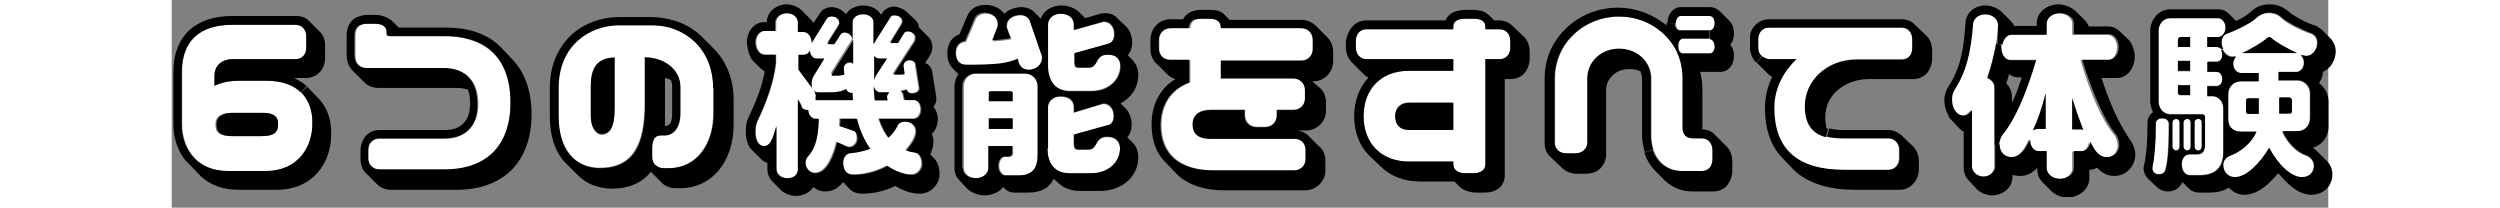 <svg width="313" height="26" viewBox="0 0 270 26" fill="none" xmlns="http://www.w3.org/2000/svg">
<rect x="0" y="0" width="270" height="26" fill="#808080" stroke="none"/>
<g clip-path="url(#clip0_226_99562)">
<path d="M258.039 7.059C257.554 7.059 257.069 6.713 256.792 6.158C256.653 5.951 256.584 5.673 256.584 5.396C256.584 4.911 256.861 4.426 257.208 4.287C258.594 3.733 260.396 2.832 260.881 2.346C261.228 2 261.713 1.653 262.545 1.653C263.376 1.653 263.861 2 264.208 2.346C264.763 2.901 266.426 3.802 267.951 4.287C268.297 4.426 268.575 4.842 268.575 5.396C268.575 6.366 267.881 7.059 267.188 7.059C267.05 7.059 266.842 6.99 266.495 6.921C266.772 7.129 266.911 7.475 266.911 7.891C266.911 8.584 266.426 9.069 265.941 9.069H263.723V10.109H266.079C266.98 10.109 267.673 10.871 267.673 11.703V14.822C267.673 15.723 266.98 16.485 266.079 16.485H264.208C264.832 17.941 266.01 19.119 267.258 19.535C267.743 19.674 268.159 20.228 268.159 20.783C268.159 21.614 267.535 22.238 266.634 22.238C265.178 22.238 263.584 20.575 262.545 18.565C261.436 20.436 259.703 22.238 258.247 22.238C257.485 22.238 256.792 21.684 256.792 20.713C256.792 20.575 256.792 20.436 256.861 20.367C257 20.02 257.277 19.674 257.624 19.535C259.148 18.981 260.396 17.802 260.95 16.485H259.01C258.039 16.485 257.416 15.862 257.416 15.03V11.773C257.416 10.871 258.109 10.178 259.01 10.178H261.228V9.139H259.01C258.525 9.139 258.039 8.654 258.039 7.96C258.039 7.614 258.178 7.267 258.386 7.059C258.317 6.99 258.109 7.059 258.039 7.059ZM266.079 6.644C264.832 6.089 263.376 5.188 262.891 4.772C262.822 4.703 262.753 4.634 262.614 4.634C262.545 4.634 262.475 4.634 262.337 4.772C261.99 5.119 260.465 6.089 259.218 6.644H266.079ZM265.456 13.921V12.535C265.456 12.396 265.317 12.258 265.178 12.258H263.861V14.268H265.178C265.317 14.268 265.456 14.129 265.456 13.921ZM261.297 14.268V12.258H259.98C259.842 12.258 259.703 12.396 259.703 12.535V13.921C259.703 14.129 259.772 14.198 259.98 14.198H261.297V14.268Z" fill="white"/>
<path d="M254.158 18.357C254.158 18.565 254.019 18.842 253.742 18.842C253.395 18.842 253.257 18.565 253.257 18.357V15.307C253.257 15.1 253.395 14.892 253.742 14.892C254.019 14.892 254.158 15.1 254.158 15.307V18.357Z" fill="white"/>
<path d="M252.772 18.357C252.772 18.565 252.633 18.842 252.356 18.842C252.079 18.842 251.871 18.565 251.871 18.357V15.307C251.871 15.1 252.009 14.892 252.356 14.892C252.633 14.892 252.772 15.1 252.772 15.307V18.357Z" fill="white"/>
<path d="M250.97 18.842C250.692 18.842 250.484 18.565 250.484 18.357V15.307C250.484 15.1 250.692 14.892 250.97 14.892C251.247 14.892 251.385 15.1 251.385 15.307V18.357C251.385 18.565 251.177 18.842 250.97 18.842Z" fill="white"/>
<path d="M247.989 20.852C248.266 19.605 248.405 17.803 248.405 15.446C248.405 15.169 248.682 14.822 249.237 14.822C249.791 14.822 249.999 15.238 249.999 15.515C249.999 18.634 249.861 20.159 249.583 21.199C249.514 21.545 249.167 21.823 248.752 21.823C248.266 21.823 247.92 21.545 247.92 21.06C247.989 20.991 247.989 20.922 247.989 20.852Z" fill="white"/>
<path d="M254.851 10.664V11.911H255.475C256.237 11.911 256.861 12.604 256.861 13.505V18.911C256.861 19.396 256.792 19.882 256.653 20.228C256.307 21.337 255.406 21.892 253.881 21.892H252.633C252.01 21.892 251.594 21.337 251.594 20.506C251.594 20.02 251.802 19.258 252.633 19.258H253.534C254.158 19.258 254.505 18.981 254.505 18.01V14.545C254.505 14.406 254.366 14.268 254.227 14.268H250.207C249.376 14.268 248.752 13.575 248.752 12.674V3.871C248.752 2.97 249.376 2.277 250.207 2.277H256.237C256.653 2.277 257.138 2.762 257.138 3.455C257.138 4.148 256.653 4.634 256.237 4.634H254.851V5.881H256.029C256.237 5.881 256.515 6.02 256.653 6.228C256.723 6.366 256.792 6.574 256.792 6.782C256.792 7.337 256.445 7.683 256.099 7.683H254.92V8.931H256.099C256.445 8.931 256.792 9.277 256.792 9.832C256.792 10.386 256.445 10.733 256.099 10.733H254.851V10.664ZM251.178 5.881H252.703V4.634H251.524C251.386 4.634 251.178 4.772 251.178 4.98V5.881ZM251.178 8.931H252.703V7.683H251.178V8.931ZM251.178 10.664V11.634C251.178 11.773 251.316 11.911 251.455 11.911H252.703V10.664H251.178V10.664Z" fill="white"/>
<path d="M239.326 16.278C238.84 15.099 238.355 13.644 237.939 12.258V16.139H238.979C239.118 16.139 239.256 16.208 239.326 16.278ZM232.533 17.456C232.256 17.941 232.048 18.426 231.771 18.773C231.355 19.396 230.8 19.674 230.246 19.674C229.484 19.674 228.721 19.119 228.721 18.08C228.721 17.802 228.86 17.109 229.137 16.832C230.662 14.961 231.979 12.05 233.365 7.475H230.107C229.553 7.475 228.998 6.852 228.998 5.881C228.998 5.743 228.998 5.673 228.998 5.535C229.137 4.772 229.622 4.287 230.107 4.287H234.543V2.901C234.543 2.277 235.167 1.653 236.207 1.653C237.246 1.653 237.939 2.346 237.939 2.901V4.356H242.375C242.93 4.356 243.553 4.98 243.553 5.951C243.553 6.921 242.93 7.545 242.375 7.545H238.979C240.365 12.188 241.751 15.169 243.207 16.901C243.484 17.248 243.623 17.941 243.623 18.149C243.623 19.189 242.86 19.743 242.098 19.743C240.989 19.743 240.434 18.634 240.019 17.802C239.949 18.495 239.464 18.981 238.979 18.981H237.939V21.129C237.939 21.753 237.246 22.446 236.207 22.446C235.167 22.446 234.543 21.753 234.543 21.129V18.981H233.573C232.81 18.911 232.533 18.08 232.533 17.456ZM233.018 16.347C233.157 16.208 233.434 16.139 233.642 16.139H234.612V11.703C234.197 13.367 233.642 15.03 233.018 16.347Z" fill="white"/>
<path d="M228.652 3.109C228.652 3.802 228.583 4.634 228.375 5.466C228.167 6.852 227.751 8.377 227.266 9.763C227.82 9.971 228.167 10.456 228.167 10.941V18.149V20.922C228.167 21.476 227.543 22.169 226.711 22.169C225.81 22.169 225.256 21.545 225.256 20.922V13.783C224.979 14.129 224.563 14.476 224.216 14.476C223.592 14.476 222.761 13.921 222.761 12.396C222.761 11.911 222.899 11.495 223.177 11.08C224.632 8.792 225.187 6.367 225.395 3.04C225.464 2.416 226.018 1.792 226.919 1.792C228.028 1.723 228.652 2.347 228.652 3.109Z" fill="white"/>
<path d="M217.978 4.911V5.951C217.978 6.782 217.424 7.406 216.662 7.406H211.047C207.166 7.406 204.532 10.179 204.532 13.228C204.532 15.307 205.364 16.624 207.166 17.11C207.721 17.248 208.414 17.317 209.176 17.317H214.86C215.691 17.317 216.246 17.941 216.246 18.773V19.813C216.246 20.575 215.691 21.268 214.86 21.268H209.315C203.216 21.268 200.512 18.565 200.512 13.505C200.512 10.941 201.691 8.862 203.285 7.406H199.958C199.611 7.406 199.334 7.268 199.057 7.06C198.78 6.782 198.572 6.367 198.572 5.951V4.911C198.572 4.079 199.126 3.456 199.889 3.456H216.523C217.493 3.456 217.978 4.079 217.978 4.911Z" fill="white"/>
<path d="M192.611 4.842C192.958 4.842 193.235 5.188 193.235 5.743C193.235 6.297 192.958 6.644 192.611 6.644H189.215C189.076 6.644 188.869 6.575 188.799 6.367C188.661 6.228 188.661 5.951 188.661 5.673C188.661 5.188 188.938 4.772 189.284 4.772H192.611V4.842Z" fill="white"/>
<path d="M192.611 2C192.958 2 193.235 2.347 193.235 2.901C193.235 3.455 192.958 3.802 192.611 3.802H188.938C188.591 3.802 188.314 3.455 188.314 2.901C188.314 2.347 188.591 2 188.938 2H192.611V2Z" fill="white"/>
<path d="M193.027 18.773V19.951C193.027 20.783 192.473 21.407 191.71 21.407H189.146C187.413 21.407 186.096 20.367 185.542 18.773C185.334 18.218 185.264 17.664 185.264 16.971V9.901C185.264 7.753 183.532 6.159 181.244 6.159C179.165 6.159 177.294 7.614 177.294 9.901V17.941C177.294 18.773 176.67 19.258 175.838 19.258H174.66C173.828 19.258 173.205 18.704 173.205 17.941V9.832C173.205 5.327 176.947 2.069 181.244 2.069C184.433 2.069 187.136 3.802 188.453 6.367C188.453 6.436 188.522 6.505 188.522 6.574C189.007 7.545 189.215 8.723 189.215 9.901V15.931C189.215 16.902 189.77 17.317 190.532 17.317H191.641C192.473 17.317 193.027 17.941 193.027 18.773Z" fill="white"/>
<path d="M167.59 5.119V5.951C167.59 6.782 167.036 7.406 166.273 7.406H164.471V20.575C164.471 21.337 163.848 21.684 163.016 21.684H161.907C161.075 21.684 160.451 21.337 160.451 20.575V20.228H154.907C151.51 20.228 149.223 18.08 149.223 14.545C149.223 11.357 151.303 8.862 154.907 8.862H160.451V7.406H149.57C148.738 7.406 148.253 6.782 148.253 5.951V5.119C148.253 4.287 148.807 3.663 149.57 3.663H160.451V3.317C160.451 2.624 161.075 2.346 161.907 2.346H163.016C163.917 2.346 164.471 2.624 164.471 3.317V3.663H166.273C167.105 3.663 167.59 4.287 167.59 5.119ZM160.451 16.278V12.812H154.907C153.798 12.812 153.174 13.575 153.174 14.476C153.174 15.585 153.798 16.208 154.907 16.208H160.451V16.278Z" fill="white"/>
<path d="M142.916 4.98V6.089C142.916 6.921 142.292 7.545 141.46 7.545H131.411V9.763H140.49C141.322 9.763 141.946 10.386 141.946 11.218V12.258C141.946 13.089 141.322 13.713 140.49 13.713H138.411V14.406C138.411 15.238 137.787 15.862 136.955 15.862H135.846C135.015 15.862 134.391 15.238 134.391 14.406V13.713H130.163C128.708 13.713 127.876 14.337 127.876 15.515C127.876 16.694 128.638 17.317 130.024 17.317H140.629C141.045 17.317 141.391 17.456 141.668 17.733C141.946 18.01 142.084 18.357 142.084 18.773V19.951C142.084 20.713 141.46 21.337 140.629 21.337H130.579C126.212 21.337 123.925 19.258 123.925 15.654C123.925 13.852 124.549 11.426 127.529 10.317V7.545H125.103C124.688 7.545 124.341 7.406 124.064 7.129C123.787 6.852 123.648 6.505 123.648 6.089V4.98C123.648 4.148 124.272 3.525 125.103 3.525H127.529C127.599 2.832 127.876 2.346 128.985 2.346H130.094C131.203 2.346 131.48 2.832 131.549 3.525H141.599C142.292 3.525 142.916 4.148 142.916 4.98Z" fill="white"/>
<path d="M117.133 17.179C118.38 17.179 118.727 17.941 118.727 18.634C118.727 20.159 117.479 21.753 115.054 21.753H112.42C110.341 21.753 109.647 20.298 109.647 18.634V13.505C109.647 12.674 110.41 12.119 111.242 12.119C112.42 12.119 112.905 12.743 112.905 13.436V14.129L116.37 13.089C116.509 13.089 116.578 13.02 116.648 13.02C117.272 13.02 117.895 13.575 117.895 14.545C117.895 15.238 117.549 15.654 117.133 15.723L112.905 16.901V18.01C112.905 18.496 113.044 18.773 113.39 18.773H114.707C116.024 18.773 115.469 17.179 117.133 17.179Z" fill="white"/>
<path d="M117.133 6.782C118.38 6.782 118.727 7.545 118.727 8.238C118.727 9.763 117.479 11.357 115.054 11.357H112.42C110.341 11.357 109.647 9.832 109.647 8.169V3.109C109.647 2.277 110.41 1.723 111.242 1.723C112.42 1.723 112.905 2.347 112.905 3.04V3.802L116.37 2.832C116.509 2.832 116.578 2.763 116.717 2.763C117.341 2.763 117.965 3.317 117.965 4.287C117.965 4.98 117.618 5.396 117.202 5.535L112.974 6.713V7.822C112.974 8.307 113.113 8.515 113.459 8.515H114.776C116.024 8.446 115.469 6.782 117.133 6.782Z" fill="white"/>
<path d="M108.539 10.802V19.396C108.539 20.921 107.915 21.961 106.182 21.961H104.45C104.103 21.961 103.618 21.545 103.618 20.783C103.618 20.09 103.964 19.604 104.45 19.604H104.935C105.143 19.604 105.351 19.466 105.351 19.189V18.288H102.37V21.06C102.37 21.684 101.747 22.308 100.776 22.308C99.806 22.308 99.182 21.684 99.182 21.06V10.802C99.182 9.901 99.875 9.208 100.776 9.208H107.014C107.846 9.139 108.539 9.901 108.539 10.802ZM105.281 16.139V14.822H102.301V16.139H105.281ZM105.281 12.674V11.634C105.281 11.495 105.212 11.426 105.004 11.426H102.578C102.44 11.426 102.301 11.495 102.301 11.634V12.674H105.281Z" fill="white"/>
<path d="M108.954 6.921C109.024 7.06 109.024 7.198 109.024 7.337C109.024 8.099 108.261 8.792 107.36 8.792C106.598 8.792 106.251 8.307 106.113 7.961L105.974 7.406C104.657 8.03 103.202 8.169 99.528 8.169C98.627 8.169 98.211 7.545 98.211 6.644C98.211 5.881 98.627 5.258 99.459 5.258L100.637 2.485C100.776 2.069 101.261 1.723 101.954 1.723C102.924 1.723 103.548 2.416 103.548 3.109C103.548 3.317 103.548 3.456 103.479 3.594L102.855 5.188C103.825 5.119 104.519 5.05 105.142 4.911L104.657 3.664C104.588 3.525 104.588 3.386 104.588 3.248C104.588 2.485 105.281 1.931 106.321 1.931C106.875 1.931 107.36 2.277 107.499 2.693L108.954 6.921Z" fill="white"/>
<path d="M89.548 7.337H88.578C88.3 7.337 88.093 7.198 87.954 6.99V10.04C88.023 9.693 88.231 9.416 88.37 9.139L89.548 7.337ZM89.825 11.565H88.716C88.37 11.565 88.023 11.288 87.885 10.872C87.885 11.495 87.954 12.05 88.023 12.604H89.617L89.548 12.189C89.548 11.911 89.687 11.773 89.825 11.565ZM81.647 7.337H80.677C80.261 7.337 79.845 6.99 79.845 6.297L80.122 5.188L82.063 2.069C82.201 1.931 82.409 1.862 82.617 1.862C83.241 1.862 83.588 2.277 83.588 2.693C83.588 2.832 83.588 2.97 83.449 3.109L82.132 5.188V5.258C82.132 5.258 82.132 5.327 82.271 5.327H82.964L83.726 4.149C83.795 4.01 84.003 3.871 84.211 3.871C84.766 3.871 85.182 4.218 85.182 4.703C85.182 4.842 85.112 4.98 85.043 5.119L82.548 9.07C82.548 9.139 82.548 9.139 82.548 9.139C82.548 9.139 82.548 9.208 82.617 9.208H83.241C83.518 9.208 83.865 9.208 84.142 9.07L84.073 8.238C84.073 7.891 84.419 7.545 84.835 7.545C84.974 7.545 85.112 7.614 85.182 7.614V4.842V2.693C85.182 2.208 85.736 1.723 86.499 1.723C87.261 1.723 87.815 2.208 87.815 2.693V5.466C87.885 5.327 87.954 5.188 88.093 4.98L89.895 2.139C89.964 2 90.172 1.862 90.38 1.862C91.004 1.862 91.419 2.277 91.419 2.624C91.419 2.763 91.35 2.901 91.281 3.04L89.964 5.188V5.258C89.964 5.258 89.964 5.327 90.033 5.327H90.796L91.558 4.079C91.627 3.941 91.835 3.871 92.043 3.871C92.598 3.871 93.014 4.218 93.014 4.703C93.014 4.842 92.944 4.98 92.875 5.188L90.311 9.139C90.311 9.208 90.311 9.208 90.311 9.208C90.311 9.208 90.311 9.278 90.38 9.278H91.004C91.212 9.278 91.419 9.278 91.627 9.208L91.489 8.169C91.489 7.822 91.835 7.476 92.251 7.476C92.806 7.476 93.014 7.753 93.014 7.961L93.499 11.01C93.499 11.288 93.291 11.634 92.598 11.634C92.251 11.634 91.974 11.495 91.905 11.149C91.697 11.218 91.489 11.288 91.212 11.357C91.35 11.495 91.489 11.634 91.489 11.773L91.627 12.466H92.806C93.291 12.466 93.707 12.951 93.707 13.644C93.707 14.337 93.291 14.822 92.806 14.822H88.439C88.716 15.723 89.132 16.486 89.617 17.179C90.103 16.694 90.449 16.278 90.726 15.723C90.865 15.446 91.212 15.169 91.697 15.169C92.528 15.169 93.083 15.723 93.083 16.416C93.083 17.248 92.32 18.219 91.835 18.773C92.182 18.912 92.528 18.981 92.944 19.05C93.499 19.12 93.845 19.674 93.845 20.506C93.845 20.991 93.429 21.823 92.528 21.823C91.489 21.823 90.311 21.268 89.479 20.714C88.231 21.407 86.706 21.823 85.251 21.823C84.558 21.823 83.934 21.407 83.934 20.229C83.934 19.674 84.35 19.189 84.835 19.12C85.736 19.05 86.568 18.842 87.33 18.565C86.637 17.595 86.013 16.278 85.667 14.822H83.588C83.588 15.1 83.588 15.377 83.518 15.723L85.32 16.347C85.597 16.416 85.736 16.763 85.736 17.317C85.736 17.872 85.32 18.357 84.766 18.357C84.627 18.357 84.558 18.357 84.419 18.288L83.172 17.733C82.894 18.981 82.063 21.615 80.469 21.615C79.845 21.615 79.221 21.13 79.221 20.298C79.221 19.951 79.36 19.674 79.637 19.397C80.191 18.704 80.815 17.733 80.884 14.822H80.469C80.053 14.822 79.568 14.337 79.568 13.713C79.498 13.713 79.429 13.713 79.429 13.713C79.221 13.713 78.944 13.575 78.736 13.298L80.469 12.535H85.182C85.112 12.258 85.112 11.911 85.112 11.634H85.043C84.697 11.634 84.419 11.495 84.35 11.149C83.795 11.426 83.31 11.565 82.271 11.565H80.815C80.538 11.565 80.33 11.426 80.122 11.149C79.983 11.01 79.983 10.733 79.983 10.456C79.983 9.832 80.261 9.486 80.469 9.139L81.647 7.337Z" fill="white"/>
<path d="M80.676 12.188C80.676 12.327 80.676 12.466 80.676 12.535L78.944 13.297L78.458 12.396V21.129C78.458 21.822 77.904 22.308 77.141 22.308C76.171 22.308 75.755 21.684 75.755 21.129V15.793C75.478 16.555 75.27 18.288 74.231 18.288C73.537 18.288 73.122 17.595 73.122 16.485C73.122 15.862 73.191 15.446 73.399 15.099C74.439 12.951 75.409 10.386 75.686 7.891V6.852H74.3C73.676 6.852 73.191 6.228 73.191 5.327C73.191 4.426 73.745 3.871 74.3 3.871H75.686V2.832C75.686 2.208 76.24 1.653 77.141 1.653C78.043 1.653 78.528 2.208 78.528 2.832V3.871H79.221C79.775 3.871 80.191 4.426 80.26 5.257L79.983 6.366C79.775 6.713 79.498 6.921 79.221 6.921H78.528V8.723L80.33 11.149L80.468 11.357C80.607 11.634 80.676 11.911 80.676 12.188Z" fill="white"/>
<path d="M67.785 11.01V14.198C67.785 18.01 65.705 21.06 62.17 21.06H61.547C61.131 21.06 60.784 20.921 60.507 20.644C60.299 20.367 60.091 20.02 60.091 19.535V18.565C60.091 17.525 60.438 16.901 61.131 16.901H61.616C63.002 16.901 63.626 15.585 63.626 14.129V10.871C63.626 8.515 61.477 7.198 59.19 7.129V13.02C59.19 18.01 57.735 20.991 53.576 20.991C50.388 20.991 48.378 18.565 48.378 14.476V10.941C48.378 5.604 52.259 3.109 55.933 3.109H59.953C60.784 3.109 61.547 3.248 62.24 3.386C65.497 4.356 67.785 7.06 67.785 11.01ZM55.447 13.575V7.198C53.23 7.267 52.467 8.584 52.467 10.941V14.614C52.467 15.931 53.091 16.901 53.853 16.901C54.754 16.832 55.447 16.07 55.447 13.575Z" fill="white"/>
<path d="M34.17 4.564C38.536 4.564 42.417 6.574 42.417 12.951C42.417 17.802 39.853 21.268 34.17 21.268H25.991C25.159 21.268 24.605 20.644 24.605 19.882V18.842C24.605 18.01 25.159 17.387 25.991 17.387H34.17C37.081 17.387 38.397 15.377 38.397 13.02C38.397 10.317 37.011 8.584 34.17 8.584H24.605C23.634 8.584 23.011 8.099 23.011 6.921V4.426C23.011 3.594 23.357 2.97 24.605 2.97H25.506C26.753 2.97 27.031 3.525 27.031 4.01V4.287C27.031 4.495 27.1 4.564 27.377 4.564H34.17V4.564Z" fill="white"/>
<path d="M17.605 15.169V15.585C17.605 18.218 15.941 21.407 11.783 21.407H7.07C5.129 21.407 3.743 20.713 2.842 19.743C1.802 18.634 1.317 17.04 1.317 15.654V9.069C1.248 5.05 3.535 3.109 7.555 3.109H15.525C16.357 3.109 16.842 3.733 16.842 4.495V6.02C16.842 6.782 16.288 7.406 15.525 7.406H7.763C6.238 7.406 5.406 8.238 5.406 9.555V10.733C6.307 10.317 7.347 10.109 8.456 10.109H11.852C13.931 10.109 15.318 10.733 16.218 11.565C17.258 12.604 17.605 13.921 17.605 15.169ZM13.307 15.723V15.377C13.307 14.684 12.753 14.129 11.367 14.129H7.416C6.099 14.129 5.476 14.684 5.476 15.446V15.723C5.476 16.624 6.099 17.04 7.416 17.04H11.228C12.753 17.04 13.307 16.555 13.307 15.723Z" fill="white"/>
<path d="M265.455 12.535V13.921C265.455 14.129 265.317 14.198 265.178 14.198H263.861V12.188H265.178C265.317 12.258 265.455 12.396 265.455 12.535Z" fill="black"/>
<path d="M262.336 4.772C262.406 4.703 262.475 4.634 262.613 4.634C262.683 4.634 262.752 4.634 262.891 4.772C263.376 5.257 264.901 6.089 266.079 6.644H259.217C260.465 6.089 261.99 5.119 262.336 4.772Z" fill="black"/>
<path d="M261.297 12.258V14.268H259.98C259.841 14.268 259.703 14.129 259.703 13.99V12.604C259.703 12.466 259.772 12.327 259.98 12.327H261.297V12.258Z" fill="black"/>
<path d="M257.623 19.535C257.277 19.674 257 19.951 256.861 20.367H256.653C256.792 20.021 256.861 19.535 256.861 19.05V13.644C256.861 12.674 256.237 12.05 255.475 12.05H254.851V10.803H256.029C256.376 10.803 256.722 10.456 256.722 9.901C256.722 9.347 256.376 9 256.029 9H254.851V7.753H256.029C256.376 7.753 256.722 7.406 256.722 6.852C256.722 6.644 256.653 6.436 256.584 6.297L256.722 6.228C257 6.713 257.416 7.129 257.97 7.129C258.109 7.129 258.247 7.129 258.455 7.06C258.317 7.268 258.109 7.614 258.109 7.961C258.109 8.654 258.594 9.139 259.079 9.139H261.297V10.179H259.079C258.109 10.179 257.485 10.941 257.485 11.773V15.03C257.485 15.931 258.178 16.486 259.079 16.486H261.02C260.465 17.803 259.148 18.981 257.623 19.535Z" fill="black"/>
<path d="M252.703 10.664V11.911H251.455C251.316 11.911 251.178 11.773 251.178 11.634V10.664H252.703Z" fill="black"/>
<path d="M252.703 7.614H251.178V8.862H252.703V7.614Z" fill="black"/>
<path d="M252.703 4.634V5.881H251.178V4.98C251.178 4.841 251.316 4.634 251.524 4.634H252.703Z" fill="black"/>
<path d="M253.742 18.842C254.019 18.842 254.158 18.565 254.158 18.357V15.307C254.158 15.099 254.019 14.892 253.742 14.892C253.395 14.892 253.257 15.099 253.257 15.307V18.357C253.257 18.565 253.395 18.842 253.742 18.842ZM252.356 18.842C252.633 18.842 252.772 18.565 252.772 18.357V15.307C252.772 15.099 252.633 14.892 252.356 14.892C252.079 14.892 251.871 15.099 251.871 15.307V18.357C251.871 18.565 252.079 18.842 252.356 18.842ZM250.207 14.337H254.296C254.435 14.337 254.574 14.476 254.574 14.614V18.08C254.574 18.981 254.227 19.327 253.603 19.327H252.702C251.871 19.327 251.663 20.09 251.663 20.575C251.663 21.337 252.079 21.961 252.702 21.961H253.95C255.405 21.961 256.306 21.407 256.722 20.298H256.93C256.861 20.436 256.861 20.575 256.861 20.644C256.861 21.614 257.554 22.169 258.316 22.169C259.772 22.169 261.505 20.367 262.614 18.496C263.653 20.506 265.317 22.169 266.703 22.169C267.673 22.169 268.228 21.545 268.228 20.713C268.228 20.159 267.812 19.674 267.327 19.466C266.079 19.05 264.901 17.872 264.277 16.416H266.148C267.049 16.416 267.743 15.723 267.743 14.753V11.634C267.743 10.733 267.049 10.04 266.148 10.04H263.792V9H266.01C266.495 9 266.98 8.515 266.98 7.822C266.98 7.406 266.772 7.06 266.564 6.852C266.841 6.921 267.119 6.99 267.257 6.99C267.95 6.99 268.644 6.297 268.644 5.327C268.644 4.772 268.366 4.426 268.02 4.218C266.564 3.663 264.832 2.762 264.277 2.277C263.93 1.931 263.376 1.584 262.614 1.584C261.851 1.584 261.366 1.931 260.95 2.277C260.396 2.832 258.663 3.733 257.277 4.218C256.861 4.356 256.653 4.842 256.653 5.327C256.653 5.604 256.722 5.881 256.861 6.089L256.722 6.159C256.445 6.02 256.237 5.881 256.029 5.881H254.851V4.634H256.237C256.653 4.634 257.138 4.149 257.138 3.455C257.138 2.762 256.653 2.277 256.237 2.277H250.207C249.376 2.277 248.752 2.97 248.752 3.871V12.674C248.752 13.575 249.376 14.337 250.207 14.337ZM250.97 14.892C250.692 14.892 250.484 15.099 250.484 15.307V18.357C250.484 18.565 250.692 18.842 250.97 18.842C251.247 18.842 251.385 18.565 251.385 18.357V15.307C251.385 15.099 251.178 14.892 250.97 14.892ZM248.059 14.06C247.851 13.644 247.712 13.089 247.712 12.674V3.871C247.712 2.485 248.752 1.168 250.207 1.168H256.237C256.792 1.168 257.207 1.376 257.485 1.653L258.455 2.624L258.732 2.485C259.356 2.208 259.841 1.861 260.257 1.515C260.881 0.891 261.643 0.544 262.683 0.544C263.653 0.544 264.416 0.891 265.109 1.515C265.594 1.931 266.841 2.624 267.673 2.97L268.505 3.248C268.713 3.386 268.921 3.525 269.129 3.663L270.238 4.772C270.723 5.257 270.931 5.881 270.931 6.436C270.931 7.475 270.307 8.584 269.337 9C269.337 9.347 269.198 9.901 268.851 10.386L269.267 10.802C269.752 11.287 270.03 11.98 270.03 12.743V15.862C270.03 17.109 269.198 18.218 268.02 18.496C268.297 18.634 268.505 18.842 268.713 19.05L269.822 20.159C270.238 20.575 270.515 21.129 270.515 21.822C270.515 23.347 269.337 24.387 267.881 24.387C266.564 24.387 265.455 23.486 264.693 22.724L263.723 21.684C262.683 22.931 261.227 24.387 259.495 24.387C258.732 24.387 258.039 24.04 257.554 23.486C256.93 23.902 256.099 24.11 255.128 24.11H253.881C253.257 24.11 252.841 23.902 252.494 23.555L251.732 22.793C251.455 23.486 250.762 23.971 249.93 23.971C249.376 23.971 248.89 23.763 248.544 23.417L247.435 22.377C247.088 22.03 246.88 21.545 246.88 21.06C246.88 20.852 246.88 20.783 246.95 20.644C247.296 19.05 247.366 17.179 247.366 15.446C247.366 14.753 247.643 14.337 248.059 14.06ZM248.405 15.446C248.405 17.802 248.267 19.605 247.989 20.852C247.989 20.921 247.989 20.991 247.989 21.06C247.989 21.545 248.336 21.822 248.821 21.822C249.237 21.822 249.583 21.614 249.653 21.199C249.93 20.159 250.069 18.634 250.069 15.515C250.069 15.169 249.791 14.822 249.306 14.822C248.682 14.753 248.405 15.099 248.405 15.446Z" fill="black"/>
<path d="M239.326 16.278C239.256 16.209 239.048 16.209 238.979 16.209H237.939V12.327C238.355 13.644 238.84 15.03 239.326 16.278Z" fill="black"/>
<path d="M234.613 11.703V16.139H233.642C233.434 16.139 233.226 16.209 233.019 16.347C233.642 15.03 234.197 13.367 234.613 11.703Z" fill="black"/>
<path d="M230.454 12.743C230.939 11.773 231.286 10.733 231.632 9.693H231.286C230.731 9.693 230.385 9.555 230.038 9.278L229.691 10.456C230.107 10.872 230.385 11.426 230.385 12.05V12.743H230.454ZM227.335 9.763C227.82 8.307 228.167 6.782 228.444 5.466L229.068 5.604C229.068 5.743 229.068 5.812 229.068 5.951C229.068 6.921 229.691 7.545 230.177 7.545H233.434C232.048 12.119 230.731 15.03 229.206 16.902C228.929 17.248 228.79 17.941 228.79 18.149H228.236V10.941C228.236 10.456 227.889 9.971 227.335 9.763Z" fill="black"/>
<path d="M228.652 3.109C228.652 2.416 227.959 1.792 227.058 1.792C226.157 1.792 225.533 2.416 225.533 3.04C225.256 6.366 224.771 8.792 223.315 11.079C223.038 11.495 222.9 11.911 222.9 12.396C222.9 13.921 223.731 14.476 224.355 14.476C224.771 14.476 225.187 14.129 225.395 13.783V20.852C225.395 21.407 225.949 22.1 226.85 22.1C227.682 22.1 228.306 21.476 228.306 20.852V18.08H228.86C228.86 19.119 229.553 19.674 230.385 19.674C230.939 19.674 231.494 19.327 231.91 18.773C232.187 18.426 232.395 17.941 232.672 17.456C232.672 18.08 232.949 18.911 233.781 18.911H234.751V21.06C234.751 21.684 235.375 22.377 236.415 22.377C237.455 22.377 238.148 21.684 238.148 21.06V18.911H239.187C239.672 18.911 240.158 18.426 240.227 17.733C240.643 18.634 241.197 19.674 242.306 19.674C243.069 19.674 243.831 19.119 243.831 18.08C243.831 17.802 243.692 17.109 243.415 16.832C242.029 15.099 240.643 12.119 239.187 7.475H242.583C243.138 7.475 243.762 6.852 243.762 5.881C243.762 4.911 243.138 4.287 242.583 4.287H238.148V2.901C238.148 2.277 237.455 1.653 236.415 1.653C235.375 1.653 234.751 2.346 234.751 2.901V4.356H230.316C229.83 4.356 229.345 4.842 229.207 5.604L228.583 5.465C228.583 4.564 228.652 3.733 228.652 3.109ZM227.058 0.683C227.682 0.683 228.583 0.96 229.137 1.515L230.246 2.624C230.385 2.762 230.593 3.04 230.662 3.248H233.504V2.901C233.504 1.445 234.89 0.544 236.276 0.544C236.831 0.544 237.801 0.822 238.425 1.445L239.534 2.554C239.742 2.762 239.88 2.97 240.019 3.317H242.445C243.069 3.317 243.554 3.594 243.831 3.871L244.94 4.911C245.564 5.535 245.772 6.574 245.772 7.06C245.772 8.376 244.94 9.763 243.554 9.763H241.613C242.514 12.535 243.554 15.099 245.148 17.456C245.494 17.872 245.841 18.703 245.841 19.327C245.841 20.783 244.732 22.03 243.207 22.03C242.237 22.03 241.544 21.545 241.059 20.991C240.781 21.129 240.435 21.268 240.088 21.268V22.308C240.088 23.763 238.702 24.733 237.316 24.733C236.761 24.733 235.791 24.456 235.237 23.832L234.197 22.793C233.85 22.446 233.573 21.892 233.573 21.268V20.991C233.088 21.545 232.395 22.03 231.425 22.03C231.078 22.03 230.731 21.961 230.454 21.892V22.169C230.454 23.555 229.207 24.456 227.89 24.456C227.266 24.456 226.504 24.179 226.018 23.694L224.979 22.585C224.632 22.238 224.355 21.684 224.355 21.06V16.486C224.216 16.416 224.008 16.278 223.87 16.139L222.83 15.03C222.622 14.892 222.484 14.614 222.414 14.406C222.068 13.783 221.929 13.089 221.929 12.535C221.929 11.703 222.276 11.079 222.553 10.664C224.078 8.238 224.355 5.881 224.563 3.109C224.563 1.584 225.741 0.683 227.058 0.683Z" fill="black"/>
<path d="M216.523 16.901L217.978 18.288C218.464 18.773 218.741 19.466 218.741 20.159V21.198C218.741 21.892 218.464 22.585 217.978 23.07C217.563 23.486 217.008 23.763 216.315 23.763H210.77C207.582 23.763 204.879 23 203.077 21.268L201.691 19.812C200.304 18.426 199.473 16.347 199.473 13.505C199.473 12.119 199.819 10.802 200.374 9.624C200.097 9.485 199.958 9.347 199.819 9.208L198.433 7.822L199.196 7.059C199.403 7.267 199.75 7.406 200.097 7.406H203.423C201.829 8.931 200.651 11.01 200.651 13.505C200.651 18.565 203.423 21.268 209.453 21.268H214.929C215.76 21.268 216.315 20.644 216.315 19.812V18.773C216.315 18.01 215.76 17.317 214.929 17.317H209.245C208.483 17.317 207.79 17.248 207.235 17.109L207.513 16.07C207.998 16.208 208.552 16.277 209.245 16.277H214.929C215.553 16.277 216.107 16.555 216.523 16.901Z" fill="black"/>
<path d="M198.294 3.109C198.71 2.693 199.265 2.416 199.958 2.416H216.592C217.285 2.416 217.909 2.693 218.256 3.109L219.711 4.495C220.196 4.98 220.404 5.674 220.404 6.367V7.337C220.404 8.03 220.127 8.723 219.711 9.208C219.295 9.624 218.741 9.901 218.048 9.901H212.434C210.839 9.901 209.315 10.525 208.344 11.496C207.513 12.327 207.027 13.367 207.027 14.684C207.027 15.238 207.097 15.654 207.166 16.07C207.235 16.07 207.305 16.139 207.374 16.139L207.097 17.179C205.295 16.694 204.463 15.446 204.463 13.298C204.463 10.248 207.027 7.476 210.978 7.476H216.592C217.424 7.476 217.909 6.852 217.909 6.02V4.911C217.909 4.079 217.355 3.456 216.592 3.456H199.958C199.195 3.456 198.641 4.079 198.641 4.911V5.951C198.641 6.436 198.78 6.783 199.126 7.06L198.364 7.822C197.879 7.337 197.601 6.644 197.601 5.951V4.911C197.532 4.218 197.809 3.594 198.294 3.109Z" fill="black"/>
<path d="M188.938 2C188.591 2 188.314 2.346 188.314 2.901H187.274C187.274 1.792 187.967 0.891 188.938 0.891H192.611C193.096 0.891 193.512 1.099 193.859 1.445L195.037 2.624C195.383 2.97 195.591 3.525 195.591 4.148C195.591 4.703 195.453 5.257 195.106 5.604C195.453 5.95 195.591 6.436 195.591 6.99C195.591 8.168 194.898 9 193.859 9H191.364C191.571 9.762 191.641 10.456 191.641 11.287V16.208C192.334 16.208 192.888 16.485 193.235 16.901L194.69 18.357C195.176 18.842 195.383 19.535 195.383 20.228V21.407C195.383 22.1 195.106 22.723 194.69 23.278C194.275 23.694 193.72 23.971 192.958 23.971H190.393C188.938 23.971 187.829 23.416 186.997 22.654L185.611 21.268C185.056 20.644 184.641 19.951 184.363 19.119L185.403 18.773C185.957 20.367 187.274 21.407 189.007 21.407H191.571C192.403 21.407 192.888 20.783 192.888 19.951V18.773C192.888 17.941 192.334 17.317 191.571 17.317H190.463C189.631 17.317 189.146 16.901 189.146 15.931V9.901C189.146 8.723 188.938 7.545 188.453 6.574L188.73 6.436C188.799 6.574 189.007 6.713 189.146 6.713H192.542C192.888 6.713 193.166 6.366 193.166 5.812C193.166 5.327 192.888 4.911 192.542 4.911V3.802C192.888 3.802 193.166 3.455 193.166 2.901C193.166 2.346 192.888 2 192.542 2H188.938V2Z" fill="black"/>
<path d="M173.135 17.872C173.135 18.634 173.759 19.189 174.591 19.189H175.769C176.531 19.189 177.225 18.634 177.225 17.872V9.832C177.225 7.614 179.096 6.089 181.175 6.089C183.462 6.089 185.195 7.683 185.195 9.832V16.902C185.195 17.525 185.264 18.149 185.472 18.704L184.433 19.05C184.225 18.357 184.086 17.664 184.086 16.971V9.901C184.086 9.555 184.017 9.208 183.878 8.931C183.462 8.723 183.047 8.654 182.492 8.654C181.591 8.654 180.898 8.931 180.343 9.486C179.858 9.971 179.581 10.595 179.581 11.288V19.328C179.581 20.09 179.304 20.575 178.888 21.06C178.403 21.545 177.71 21.753 177.017 21.753H175.908C175.215 21.753 174.521 21.476 174.036 20.991L172.581 19.605C172.165 19.258 171.888 18.634 171.888 17.941V9.832C171.888 7.337 172.858 5.258 174.452 3.664C176.116 2 178.472 0.96 181.037 0.96C183.324 0.96 185.472 1.792 187.136 3.178C187.136 3.109 187.136 2.97 187.136 2.901H188.175C188.175 3.456 188.453 3.802 188.799 3.802H192.473V4.842H189.215C188.869 4.842 188.591 5.188 188.591 5.743C188.591 6.02 188.661 6.228 188.73 6.436L188.453 6.575C188.453 6.505 188.383 6.436 188.383 6.367C187.066 3.802 184.363 2.069 181.175 2.069C176.878 2.069 173.135 5.327 173.135 9.832V17.872V17.872Z" fill="black"/>
<path d="M160.451 12.812V16.278H154.907C153.798 16.278 153.174 15.654 153.174 14.545C153.174 13.575 153.798 12.882 154.907 12.882H160.451V12.812Z" fill="black"/>
<path d="M160.451 20.575C160.451 21.268 161.075 21.684 161.907 21.684H163.016C163.778 21.684 164.471 21.337 164.471 20.575V7.406H166.273C167.105 7.406 167.59 6.782 167.59 5.951V5.119C167.59 4.287 167.036 3.663 166.273 3.663H164.471V3.317C164.471 2.624 163.848 2.346 163.016 2.346H161.907C161.075 2.346 160.451 2.624 160.451 3.317V3.663H149.57C148.738 3.663 148.253 4.287 148.253 5.119V5.951C148.253 6.782 148.807 7.406 149.57 7.406H160.451V8.862H154.907C151.233 8.862 149.223 11.287 149.223 14.545C149.223 18.08 151.58 20.228 154.907 20.228H160.451V20.575ZM147.906 3.248C148.322 2.832 148.877 2.554 149.57 2.554H159.481C159.55 2.277 159.758 2.069 159.897 1.931C160.313 1.515 160.867 1.376 161.283 1.307C161.63 1.238 161.976 1.238 162.253 1.238C162.531 1.238 162.808 1.238 162.947 1.238C163.362 1.238 163.917 1.307 164.402 1.515C164.61 1.653 164.749 1.792 164.957 1.931L165.58 2.554H166.204C166.897 2.554 167.452 2.832 167.868 3.248L169.323 4.634C169.808 5.119 170.016 5.812 170.016 6.505V7.337C170.016 8.03 169.739 8.723 169.323 9.208C168.907 9.624 168.353 9.901 167.59 9.901H166.897V21.961C166.897 22.585 166.62 23.139 166.343 23.417C165.996 23.763 165.511 23.971 165.095 24.04C164.749 24.11 164.402 24.11 164.055 24.11C163.778 24.11 163.501 24.11 163.293 24.11C162.808 24.11 161.907 23.971 161.283 23.417L160.59 22.724H156.293C154.283 22.724 152.55 22.03 151.372 20.852L149.916 19.466C148.738 18.288 148.045 16.624 148.045 14.545C148.045 12.535 148.738 10.872 149.847 9.693C149.57 9.624 149.362 9.416 149.223 9.277L147.768 7.822C147.283 7.337 147.005 6.644 147.005 5.951V5.119C147.144 4.426 147.421 3.733 147.906 3.248Z" fill="black"/>
<path d="M127.391 10.317C124.48 11.426 123.787 13.852 123.787 15.654C123.787 19.258 126.074 21.337 130.44 21.337H140.49C141.322 21.337 141.946 20.713 141.946 19.951V18.773C141.946 18.357 141.807 18.01 141.53 17.733L142.292 16.971L143.609 18.288C144.164 18.703 144.441 19.396 144.441 20.159V21.337C144.441 22.723 143.263 23.832 141.876 23.832H131.827C129.262 23.832 127.252 23.139 125.935 21.892L124.203 20.09C123.163 18.981 122.678 17.386 122.678 15.584C122.678 13.089 123.717 11.079 125.658 9.901C125.242 9.762 124.826 9.554 124.549 9.208L123.163 7.822L123.925 7.059C124.203 7.337 124.549 7.475 124.965 7.475H127.391V10.317V10.317Z" fill="black"/>
<path d="M125.034 3.525C124.202 3.525 123.579 4.149 123.579 4.98V6.089C123.579 6.505 123.717 6.852 123.995 7.129L123.232 7.891L123.163 7.822C122.747 7.406 122.539 6.782 122.539 6.159V4.98C122.539 3.525 123.648 2.416 125.034 2.416H126.628C126.975 1.653 127.807 1.238 128.916 1.238H130.024C130.787 1.238 131.341 1.376 131.757 1.792L132.45 2.485H141.461C142.223 2.485 142.847 2.832 143.332 3.317L144.649 4.634C145.134 5.119 145.411 5.743 145.411 6.505V7.614C145.411 9.07 144.302 10.178 142.916 10.178H142.777L143.678 10.941C144.233 11.357 144.51 12.05 144.51 12.812V13.852C144.51 15.238 143.401 16.347 141.946 16.347H140.906C141.461 16.416 141.946 16.624 142.292 16.971L142.362 17.04L141.599 17.802C141.322 17.525 140.975 17.387 140.56 17.387H129.955C128.569 17.387 127.807 16.763 127.807 15.585C127.807 14.406 128.638 13.783 130.094 13.783H134.322V14.476C134.322 15.307 134.945 15.931 135.777 15.931H136.886C137.718 15.931 138.342 15.307 138.342 14.476V13.783H140.421C141.253 13.783 141.876 13.159 141.876 12.327V11.287C141.876 10.456 141.253 9.832 140.421 9.832H131.341V7.614H141.391C142.223 7.614 142.847 6.99 142.847 6.159V4.98C142.847 4.149 142.223 3.525 141.391 3.525H131.341C131.341 2.832 130.995 2.346 129.886 2.346H128.777C127.668 2.346 127.391 2.832 127.321 3.525H125.034Z" fill="black"/>
<path d="M105.281 14.822H102.301V16.139H105.281V14.822Z" fill="black"/>
<path d="M105.281 11.634V12.674H102.301V11.634C102.301 11.495 102.37 11.426 102.578 11.426H105.004C105.142 11.426 105.281 11.565 105.281 11.634Z" fill="black"/>
<path d="M111.311 1.723C110.41 1.723 109.717 2.277 109.717 3.109V8.238C109.717 9.901 110.479 11.426 112.489 11.426H115.123C117.549 11.426 118.796 9.832 118.796 8.307C118.796 7.545 118.381 6.852 117.202 6.852C115.539 6.852 116.093 8.446 114.846 8.446H113.529C113.182 8.446 113.044 8.238 113.044 7.753V6.644L117.272 5.465C117.757 5.327 118.034 4.98 118.034 4.218C118.034 3.248 117.41 2.693 116.786 2.693C116.717 2.693 116.578 2.693 116.44 2.762L112.974 3.733V2.97C112.905 2.347 112.42 1.723 111.311 1.723ZM109.648 18.565C109.648 20.298 110.41 21.684 112.42 21.684H115.054C117.48 21.684 118.727 20.09 118.727 18.565C118.727 17.872 118.311 17.109 117.133 17.109C115.47 17.109 116.024 18.703 114.776 18.703H113.46C113.113 18.703 112.974 18.426 112.974 17.941V16.832L117.202 15.654C117.687 15.585 117.965 15.169 117.965 14.476C117.965 13.505 117.341 12.951 116.717 12.951C116.578 12.951 116.578 12.951 116.44 13.02L112.974 14.06V13.367C112.974 12.674 112.489 12.05 111.311 12.05C110.41 12.05 109.717 12.604 109.717 13.436V18.565H109.648ZM98.142 6.574C98.142 7.475 98.558 8.099 99.459 8.099C103.132 8.099 104.588 7.961 105.905 7.337L106.043 7.891C106.182 8.238 106.529 8.723 107.291 8.723C108.192 8.723 108.954 8.099 108.954 7.267C108.954 7.129 108.954 6.99 108.885 6.852L107.43 2.624C107.291 2.208 106.806 1.861 106.251 1.861C105.281 1.861 104.519 2.416 104.519 3.178C104.519 3.317 104.519 3.455 104.588 3.594L105.004 4.772C104.38 4.911 103.618 4.98 102.717 5.05L103.34 3.455C103.41 3.317 103.41 3.178 103.41 2.97C103.41 2.277 102.786 1.584 101.816 1.584C101.053 1.584 100.637 1.931 100.499 2.347L99.32 5.119C98.558 5.258 98.142 5.812 98.142 6.574ZM99.667 23.694L98.627 22.585C98.281 22.238 98.004 21.753 98.004 21.06V10.802C98.004 10.248 98.212 9.693 98.489 9.277L97.796 8.584C97.241 8.03 97.103 7.267 97.103 6.644C97.103 5.604 97.588 4.634 98.627 4.287L99.598 2C100.014 1.03 100.845 0.614 101.954 0.614C102.717 0.614 103.687 0.96 104.241 1.723C104.865 1.099 105.836 0.891 106.39 0.891C106.944 0.891 107.638 1.099 108.053 1.584L108.816 2.347C109.162 1.238 110.341 0.683 111.38 0.683C112.004 0.683 112.905 0.891 113.529 1.445L114.361 2.277L116.232 1.723C116.44 1.653 116.648 1.653 116.856 1.653C117.549 1.653 118.034 1.861 118.381 2.277L119.489 3.317C120.044 3.871 120.252 4.703 120.252 5.327C120.252 5.881 120.113 6.436 119.697 6.921L120.321 7.545C120.737 8.03 121.014 8.584 121.014 9.347C121.014 10.941 120.183 12.188 118.796 12.951L119.42 13.575C119.975 14.129 120.183 14.961 120.183 15.585C120.183 16.139 120.044 16.763 119.628 17.179L120.321 17.872C120.737 18.288 121.014 18.842 121.014 19.674C121.014 22.308 118.727 23.902 116.301 23.902H113.737C112.489 23.902 111.588 23.486 110.964 22.862L110.41 22.377C109.855 23.625 108.677 24.11 107.291 24.11H105.489C104.865 24.11 104.449 23.832 104.103 23.417C103.548 24.179 102.439 24.456 101.816 24.456C101.192 24.456 100.291 24.248 99.667 23.694ZM99.043 21.06C99.043 21.684 99.667 22.308 100.637 22.308C101.608 22.308 102.231 21.684 102.231 21.06V18.288H105.212V19.189C105.212 19.397 105.073 19.605 104.796 19.605H104.311C103.826 19.605 103.479 20.09 103.479 20.783C103.479 21.545 104.033 21.961 104.311 21.961H106.043C107.846 21.961 108.4 20.921 108.4 19.397V10.802C108.4 9.901 107.707 9.208 106.806 9.208H100.568C99.667 9.208 98.974 9.971 98.974 10.802V21.06H99.043Z" fill="black"/>
<path d="M88.716 11.564H89.825C89.686 11.772 89.548 11.911 89.548 12.119L89.617 12.535H88.023C87.954 11.98 87.954 11.426 87.884 10.802C88.023 11.287 88.369 11.564 88.716 11.564Z" fill="black"/>
<path d="M89.548 7.337L88.37 9.139C88.162 9.416 88.023 9.693 87.954 10.04V6.99C88.092 7.198 88.3 7.337 88.577 7.337H89.548Z" fill="black"/>
<path d="M84.904 7.822C84.489 7.822 84.142 8.168 84.142 8.515L84.211 9.347C83.934 9.416 83.657 9.485 83.31 9.485H82.686C82.617 9.485 82.617 9.485 82.617 9.416V9.347L85.112 5.396C85.182 5.257 85.251 5.119 85.251 4.98H85.32V8.03C85.182 7.822 84.974 7.822 84.904 7.822Z" fill="black"/>
<path d="M80.399 11.357L80.26 11.149C80.399 11.426 80.676 11.565 80.953 11.565H82.409C83.448 11.565 84.003 11.426 84.488 11.149C84.557 11.495 84.835 11.634 85.181 11.634H85.251C85.251 11.98 85.251 12.258 85.32 12.535H80.607C80.607 12.396 80.607 12.258 80.607 12.188C80.676 11.911 80.607 11.634 80.399 11.357Z" fill="black"/>
<path d="M80.26 11.149L78.459 8.723V6.851H79.152C79.429 6.851 79.775 6.643 79.914 6.297C79.914 6.921 80.33 7.337 80.746 7.337H81.716L80.607 9.139C80.399 9.485 80.122 9.832 80.122 10.455C80.122 10.733 80.122 10.941 80.26 11.149Z" fill="black"/>
<path d="M72.013 5.327C72.013 4.01 72.844 2.762 74.231 2.762H74.508C74.508 1.445 75.755 0.544 77.003 0.544C77.627 0.544 78.458 0.822 79.013 1.445L79.983 2.416C80.122 2.554 80.26 2.693 80.33 2.901L81.162 1.653C81.508 1.03 82.27 0.891 82.617 0.891C83.171 0.891 83.934 1.168 84.419 1.792C84.904 0.891 86.082 0.683 86.568 0.683C86.984 0.683 87.885 0.822 88.439 1.376L88.855 1.861L88.993 1.584C89.34 1.03 90.033 0.822 90.38 0.822C90.796 0.822 91.489 1.03 91.974 1.445L93.083 2.485C93.36 2.762 93.499 3.04 93.568 3.455L93.637 3.525L94.746 4.634C95.023 4.911 95.231 5.327 95.231 5.881C95.231 6.366 95.093 6.713 94.885 6.99L94.33 7.891C94.746 8.03 95.162 8.446 95.231 9.069L95.716 12.119C95.786 12.674 95.647 13.02 95.37 13.367C95.786 13.852 95.924 14.545 95.924 14.892C95.924 15.307 95.786 16.208 95.162 16.763C95.301 17.04 95.37 17.387 95.37 17.733C95.37 18.288 95.162 18.911 94.954 19.327L95.439 19.812C96.063 20.436 96.132 21.337 96.132 21.822C96.132 23.07 95.023 24.248 93.707 24.248C92.528 24.248 91.489 23.832 90.588 23.278C89.34 23.902 87.885 24.248 86.498 24.248C85.736 24.248 85.251 24.04 84.835 23.625L84.073 22.793C83.934 22.931 83.795 23.139 83.587 23.278C83.033 23.832 82.34 23.971 81.785 23.971C81.231 23.971 80.746 23.763 80.33 23.417C79.845 24.179 78.944 24.526 78.181 24.526C77.557 24.526 76.864 24.318 76.31 23.832L75.201 22.724C74.854 22.377 74.577 21.822 74.577 21.199V20.436C74.3 20.298 74.023 20.159 73.815 19.951L72.706 18.842C72.082 18.288 71.874 17.317 71.874 16.555C71.874 16.07 71.874 15.377 72.221 14.684C73.122 12.812 73.884 10.941 74.231 9V8.931C74.092 8.862 73.884 8.723 73.745 8.584L72.636 7.475C72.221 6.782 72.013 5.812 72.013 5.327ZM74.231 6.852H75.617V7.891C75.34 10.386 74.369 12.951 73.329 15.099C73.191 15.446 73.052 15.862 73.052 16.486C73.052 17.595 73.468 18.288 74.161 18.288C75.132 18.288 75.409 16.624 75.686 15.793V21.129C75.686 21.684 76.102 22.308 77.072 22.308C77.904 22.308 78.389 21.892 78.389 21.129V12.466L78.874 13.367C79.013 13.713 79.29 13.783 79.567 13.783C79.637 13.783 79.706 13.783 79.706 13.783C79.706 14.406 80.191 14.892 80.607 14.892H81.023C80.954 17.802 80.33 18.773 79.775 19.466C79.498 19.743 79.359 20.02 79.359 20.367C79.359 21.129 79.983 21.684 80.607 21.684C82.201 21.684 83.033 19.05 83.31 17.802L84.558 18.357C84.627 18.426 84.766 18.426 84.904 18.426C85.389 18.426 85.874 17.941 85.874 17.387C85.874 16.832 85.667 16.486 85.459 16.416L83.657 15.793C83.726 15.515 83.726 15.169 83.726 14.892H85.805C86.152 16.347 86.776 17.664 87.469 18.634C86.706 18.911 85.874 19.119 84.974 19.189C84.488 19.189 84.073 19.743 84.073 20.298C84.073 21.545 84.696 21.892 85.389 21.892C86.845 21.892 88.37 21.476 89.617 20.783C90.449 21.337 91.627 21.892 92.667 21.892C93.568 21.892 93.984 21.06 93.984 20.575C93.984 19.812 93.637 19.189 93.083 19.119C92.667 19.05 92.32 18.981 91.974 18.842C92.459 18.288 93.221 17.317 93.221 16.486C93.221 15.793 92.667 15.238 91.835 15.238C91.281 15.238 90.934 15.515 90.865 15.793C90.588 16.347 90.241 16.763 89.756 17.248C89.271 16.624 88.855 15.793 88.578 14.892H92.944C93.429 14.892 93.845 14.406 93.845 13.713C93.845 13.02 93.429 12.535 92.944 12.535H91.766L91.627 11.842C91.627 11.703 91.489 11.565 91.35 11.426C91.627 11.357 91.835 11.357 92.043 11.218C92.112 11.565 92.39 11.703 92.736 11.703C93.36 11.703 93.637 11.357 93.637 11.079L93.152 8.03C93.152 7.891 92.875 7.545 92.39 7.545C91.974 7.545 91.627 7.822 91.627 8.238L91.766 9.277C91.558 9.347 91.35 9.347 91.142 9.347H90.518C90.449 9.347 90.449 9.347 90.449 9.277V9.208L93.013 5.257C93.083 5.119 93.152 4.911 93.152 4.772C93.152 4.287 92.667 3.941 92.182 3.941C91.974 3.941 91.766 4.01 91.697 4.149L90.934 5.396H90.102C90.033 5.396 90.033 5.396 90.033 5.327V5.257L91.35 3.109C91.419 2.97 91.489 2.832 91.489 2.693C91.489 2.277 91.142 1.931 90.449 1.931C90.241 1.931 90.033 2 89.964 2.208L88.162 5.05C88.092 5.188 88.023 5.327 87.885 5.535V2.762C87.885 2.277 87.33 1.792 86.568 1.792C85.736 1.792 85.251 2.277 85.251 2.762V4.911H85.181C85.181 4.426 84.696 4.079 84.211 4.079C84.003 4.079 83.795 4.218 83.726 4.356L82.963 5.535H82.27C82.201 5.535 82.132 5.535 82.132 5.465V5.396L83.449 3.317C83.518 3.178 83.587 3.04 83.587 2.901C83.587 2.485 83.241 2.069 82.617 2.069C82.409 2.069 82.201 2.139 82.062 2.277L80.122 5.396C80.122 4.564 79.637 4.01 79.082 4.01H78.389V2.832C78.389 2.208 77.835 1.653 77.003 1.653C76.171 1.653 75.547 2.208 75.547 2.832V3.871H74.161C73.607 3.871 73.052 4.495 73.052 5.327C73.122 6.228 73.607 6.852 74.231 6.852Z" fill="black"/>
<path d="M67.785 11.01C67.785 7.059 65.497 4.356 62.309 3.455L62.586 2.485C63.973 2.831 65.22 3.525 66.26 4.495L67.715 5.95C69.379 7.544 70.349 9.832 70.349 12.465V15.584C70.349 20.297 67.577 23.555 63.695 23.555H63.072C62.309 23.555 61.685 23.278 61.27 22.793L59.953 21.476L60.576 20.644C60.854 20.921 61.2 21.06 61.616 21.06H62.24C65.775 21.06 67.854 18.01 67.854 14.198V11.01H67.785Z" fill="black"/>
<path d="M55.448 7.198V13.575C55.448 16.07 54.824 16.763 53.853 16.763C53.022 16.763 52.467 15.793 52.467 14.476V10.802C52.467 8.584 53.16 7.268 55.448 7.198Z" fill="black"/>
<path d="M62.656 14.129V10.871C62.656 10.594 62.587 10.248 62.517 10.04C62.309 9.901 62.101 9.832 61.755 9.762V14.476C61.755 14.961 61.755 15.377 61.755 15.792C62.379 15.723 62.656 15.377 62.656 14.129ZM50.804 21.892L49.14 20.228C47.962 18.911 47.338 16.971 47.338 14.545V11.01C47.338 7.545 48.863 5.465 50.111 4.287C51.705 2.901 53.784 2.138 56.002 2.138H60.022C60.923 2.138 61.824 2.277 62.587 2.485L62.309 3.455C61.547 3.247 60.784 3.178 60.022 3.178H56.002C52.329 3.178 48.447 5.673 48.447 11.01V14.545C48.447 18.703 50.457 21.06 53.645 21.06C57.873 21.06 59.26 18.08 59.26 13.089V7.198C61.547 7.198 63.695 8.584 63.695 10.941V14.198C63.695 15.654 63.072 16.971 61.685 16.971H61.2C60.438 16.971 60.161 17.594 60.161 18.634V19.604C60.161 20.09 60.299 20.436 60.577 20.713L59.953 21.545C58.844 22.931 57.18 23.624 55.032 23.624C53.299 23.555 51.843 23.001 50.804 21.892Z" fill="black"/>
<path d="M27.447 23.763C26.753 23.763 26.13 23.486 25.714 23.07L24.328 21.684C23.843 21.268 23.635 20.575 23.635 19.882V18.842C23.635 18.149 23.912 17.456 24.328 16.971C24.744 16.555 25.298 16.278 26.06 16.278H34.239C35.209 16.278 35.972 16 36.526 15.446C37.081 14.892 37.358 14.06 37.358 12.951C37.358 12.327 37.289 11.703 37.081 11.218C36.665 11.079 36.18 11.01 35.625 11.01H25.991C25.159 11.01 24.466 10.733 24.05 10.248L22.664 8.862C22.179 8.376 21.902 7.683 21.902 6.852V4.426C21.902 3.594 22.179 2.97 22.595 2.554C22.803 2.346 23.08 2.139 23.427 2.069C23.773 1.931 24.189 1.861 24.536 1.861H25.437C25.852 1.861 26.407 1.931 26.961 2.208C27.1 2.277 27.308 2.416 27.516 2.554L28.417 3.455H34.308C37.289 3.455 39.576 4.287 41.17 5.881L42.556 7.337C44.15 8.931 45.051 11.287 45.051 14.337C45.051 17.248 44.15 19.674 42.556 21.268C40.962 22.862 38.605 23.763 35.694 23.763H27.447ZM34.17 17.317H25.991C25.159 17.317 24.605 17.941 24.605 18.773V19.812C24.605 20.575 25.159 21.199 25.991 21.199H34.17C39.853 21.199 42.417 17.733 42.417 12.882C42.417 6.505 38.536 4.495 34.17 4.495H27.239C26.961 4.495 26.892 4.426 26.892 4.218V4.01C26.892 3.525 26.615 2.97 25.367 2.97H24.466C23.288 2.97 22.872 3.594 22.872 4.426V6.852C22.872 8.03 23.565 8.515 24.466 8.515H34.031C36.873 8.515 38.259 10.248 38.259 12.951C38.398 15.307 37.15 17.317 34.17 17.317Z" fill="black"/>
<path d="M13.308 15.377V15.723C13.308 16.555 12.753 17.04 11.367 17.04H7.555C6.238 17.04 5.614 16.624 5.614 15.723V15.446C5.614 14.753 6.238 14.129 7.555 14.129H11.506C12.822 14.129 13.308 14.684 13.308 15.377Z" fill="black"/>
<path d="M16.981 10.872L18.506 12.466C19.546 13.644 19.961 15.1 19.961 16.486V16.901C19.961 20.228 17.813 23.763 13.1 23.763H8.387C6.377 23.763 4.852 23.139 3.743 22.169L2.08 20.436L2.773 19.743C3.743 20.783 5.129 21.407 7.001 21.407H11.783C15.941 21.407 17.605 18.218 17.605 15.585V15.169C17.605 13.921 17.189 12.604 16.219 11.565L16.981 10.872Z" fill="black"/>
<path d="M1.664 20.02C0.693 18.773 0.208 17.179 0.208 15.585V9C0.208 4.564 2.911 2 7.624 2H15.595C16.218 2 16.773 2.208 17.119 2.554L18.506 3.941C18.991 4.357 19.199 4.98 19.199 5.743V7.268C19.199 8.723 18.159 9.763 16.773 9.763H15.318C15.872 10.04 16.357 10.317 16.773 10.664L16.912 10.802L16.149 11.565C15.248 10.664 13.862 10.109 11.783 10.109H8.387C7.278 10.109 6.238 10.317 5.337 10.733V9.555C5.337 8.238 6.169 7.406 7.693 7.406H15.525C16.357 7.406 16.842 6.782 16.842 6.02V4.495C16.842 3.733 16.288 3.109 15.525 3.109H7.555C3.535 3.109 1.248 5.119 1.248 9.07V15.654C1.248 17.11 1.733 18.634 2.772 19.743L2.079 20.436L1.664 20.02Z" fill="black"/>
</g>
<defs>
<clipPath id="clip0_226_99562">
<rect width="271" height="24.328" fill="white" transform="translate(0 0.336)"/>
</clipPath>
</defs>
</svg>
